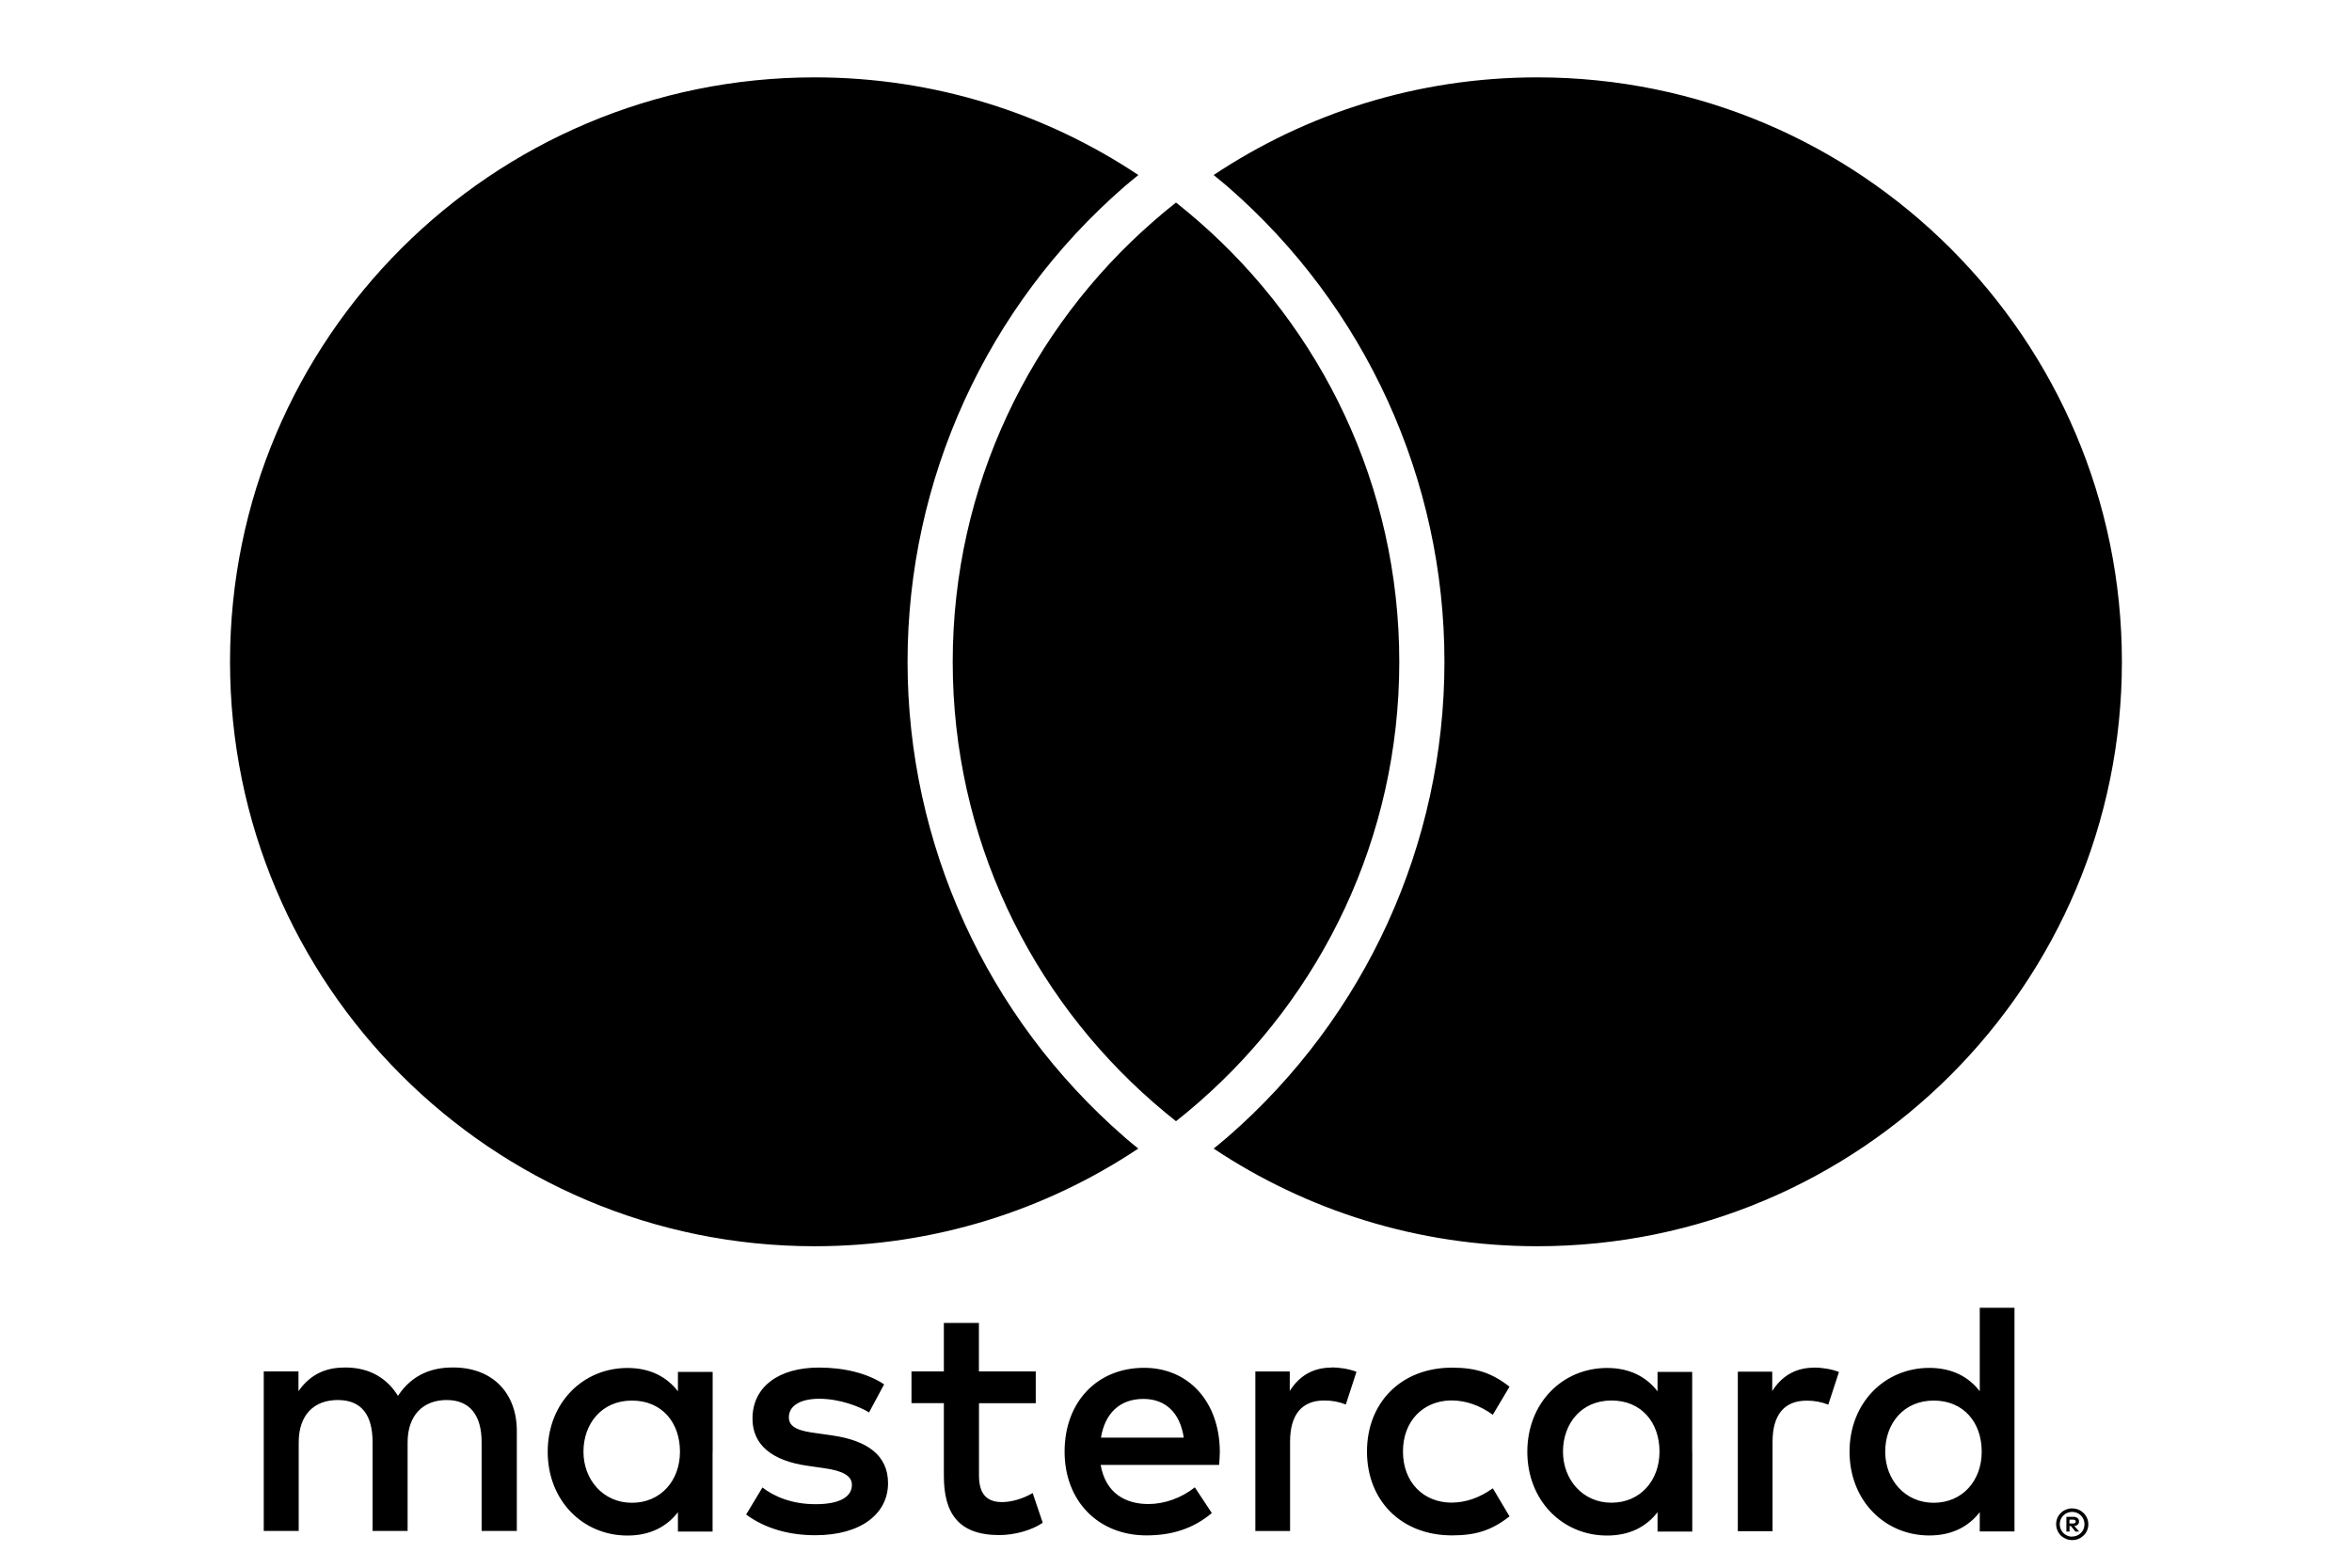 <svg xmlns="http://www.w3.org/2000/svg" id="a" viewBox="0 0 300 200"><path d="M263.96,193.86v.5h.46c.09,0,.17-.02,.25-.06,.06-.04,.1-.11,.09-.19,0-.07-.03-.14-.09-.18-.07-.04-.16-.07-.25-.06h-.46Zm.47-.35c.2-.01,.39,.04,.56,.16,.13,.11,.2,.27,.19,.44,0,.15-.05,.29-.16,.39-.12,.11-.28,.17-.44,.18l.62,.71h-.48l-.57-.7h-.18v.7h-.4v-1.88h.86Zm-.12,2.52c.21,0,.42-.04,.61-.12,.19-.08,.35-.19,.5-.34,.14-.14,.26-.31,.34-.5,.16-.39,.16-.83,0-1.23-.08-.18-.19-.35-.34-.5-.14-.14-.31-.26-.5-.34-.19-.08-.4-.12-.61-.12-.21,0-.42,.04-.62,.12-.19,.08-.36,.19-.51,.34-.45,.46-.58,1.14-.33,1.74,.08,.19,.19,.35,.33,.5,.15,.14,.32,.26,.51,.34,.2,.08,.41,.13,.62,.12m0-3.6c.55,0,1.07,.21,1.46,.6,.19,.18,.34,.4,.44,.64,.21,.5,.21,1.07,0,1.57-.1,.24-.25,.46-.44,.64-.19,.18-.41,.33-.65,.43-.25,.11-.53,.16-.8,.16-.28,0-.56-.05-.81-.16-.24-.1-.47-.25-.66-.43-.19-.19-.33-.42-.43-.66-.21-.5-.21-1.07,0-1.57,.1-.24,.25-.46,.44-.64,.19-.19,.41-.34,.66-.43,.26-.11,.53-.16,.81-.16m-189.91-7.23c0-3.58,2.34-6.52,6.18-6.52s6.13,2.81,6.13,6.52-2.47,6.52-6.13,6.52-6.18-2.94-6.18-6.52m16.48,0v-10.18h-4.43v2.48c-1.4-1.83-3.53-2.98-6.43-2.98-5.71,0-10.18,4.47-10.18,10.69s4.47,10.69,10.18,10.69c2.89,0,5.03-1.15,6.43-2.98v2.47h4.42v-10.18h0Zm149.56,0c0-3.58,2.34-6.52,6.18-6.52s6.13,2.81,6.13,6.52-2.47,6.52-6.13,6.52-6.18-2.94-6.18-6.52m16.49,0v-18.36h-4.43v10.65c-1.4-1.83-3.53-2.98-6.43-2.98-5.71,0-10.18,4.47-10.18,10.69s4.47,10.69,10.18,10.69c2.9,0,5.03-1.15,6.43-2.98v2.47h4.43v-10.18Zm-111.11-6.73c2.85,0,4.68,1.79,5.15,4.94h-10.56c.47-2.94,2.26-4.94,5.41-4.94m.09-3.97c-5.97,0-10.14,4.34-10.14,10.69s4.34,10.69,10.44,10.69c3.07,0,5.87-.77,8.34-2.85l-2.17-3.28c-1.71,1.36-3.88,2.13-5.92,2.13-2.85,0-5.45-1.32-6.09-4.99h15.11c.04-.55,.09-1.11,.09-1.7-.04-6.35-3.97-10.69-9.67-10.69m53.44,10.69c0-3.58,2.34-6.52,6.18-6.52s6.13,2.81,6.13,6.52-2.47,6.52-6.13,6.52-6.18-2.94-6.18-6.52m16.48,0v-10.17h-4.42v2.48c-1.41-1.83-3.53-2.98-6.43-2.98-5.71,0-10.18,4.47-10.18,10.69s4.47,10.69,10.18,10.69c2.9,0,5.02-1.15,6.43-2.98v2.47h4.43v-10.18h0Zm-41.48,0c0,6.18,4.3,10.69,10.86,10.69,3.07,0,5.11-.68,7.32-2.43l-2.13-3.58c-1.66,1.19-3.41,1.83-5.33,1.83-3.53-.04-6.13-2.6-6.13-6.52s2.6-6.47,6.13-6.52c1.92,0,3.67,.64,5.33,1.83l2.13-3.58c-2.21-1.74-4.26-2.43-7.32-2.43-6.56,0-10.86,4.51-10.86,10.69m57.06-10.69c-2.55,0-4.22,1.19-5.37,2.98v-2.47h-4.39v20.35h4.43v-11.41c0-3.37,1.45-5.24,4.34-5.24,.95-.01,1.89,.16,2.77,.51l1.36-4.17c-.98-.39-2.26-.56-3.15-.56m-118.65,2.13c-2.13-1.4-5.06-2.13-8.3-2.13-5.16,0-8.48,2.47-8.48,6.52,0,3.32,2.47,5.37,7.02,6.01l2.09,.3c2.43,.34,3.57,.98,3.57,2.13,0,1.57-1.61,2.47-4.64,2.47s-5.28-.98-6.77-2.13l-2.08,3.45c2.43,1.79,5.49,2.64,8.81,2.64,5.88,0,9.29-2.77,9.29-6.64,0-3.58-2.68-5.45-7.11-6.09l-2.09-.3c-1.92-.25-3.45-.63-3.45-2,0-1.49,1.45-2.38,3.88-2.38,2.6,0,5.11,.98,6.35,1.74l1.92-3.58h0Zm57.11-2.13c-2.55,0-4.22,1.19-5.36,2.98v-2.48h-4.39v20.35h4.43v-11.41c0-3.37,1.45-5.24,4.34-5.24,.95-.01,1.89,.16,2.77,.51l1.36-4.17c-.98-.39-2.26-.56-3.15-.56m-37.77,.51h-7.24v-6.18h-4.47v6.18h-4.13v4.05h4.13v9.29c0,4.72,1.83,7.54,7.07,7.54,1.92,0,4.13-.6,5.54-1.57l-1.28-3.79c-1.32,.77-2.77,1.15-3.92,1.15-2.21,0-2.93-1.36-2.93-3.41v-9.2h7.24v-4.05Zm-66.18,20.36v-12.77c0-4.81-3.07-8.05-8.01-8.09-2.6-.04-5.28,.77-7.15,3.62-1.4-2.26-3.62-3.62-6.73-3.62-2.17,0-4.3,.64-5.96,3.02v-2.52h-4.43v20.35h4.46v-11.29c0-3.53,1.96-5.41,4.99-5.41s4.43,1.92,4.43,5.37v11.33h4.47v-11.29c0-3.53,2.04-5.41,4.98-5.41s4.46,1.92,4.46,5.37v11.33h4.48Z"></path><g><path d="M143.39,145.04c.58,.51,1.2,1,1.8,1.49-11.82,7.87-26.01,12.46-41.28,12.46-41.18,0-74.57-33.38-74.57-74.57S62.73,9.87,103.92,9.87c15.27,0,29.46,4.59,41.28,12.46-.6,.5-1.22,.98-1.8,1.49-17.57,15.28-27.64,37.38-27.64,60.61s10.07,45.33,27.64,60.61Z"></path><path d="M196.08,9.87c-15.27,0-29.46,4.59-41.28,12.46,.6,.5,1.22,.98,1.8,1.49,17.57,15.28,27.64,37.37,27.64,60.61s-10.07,45.33-27.64,60.61c-.58,.51-1.2,1-1.8,1.49,11.82,7.87,26.01,12.46,41.28,12.46,41.18,0,74.57-33.38,74.57-74.56S237.26,9.87,196.08,9.87Z"></path><path d="M150,25.84c-.96,.76-1.9,1.53-2.82,2.34-15.71,13.67-25.66,33.8-25.66,56.26s9.95,42.59,25.66,56.26c.92,.8,1.86,1.58,2.82,2.34,.96-.76,1.9-1.53,2.82-2.34,15.71-13.67,25.66-33.8,25.66-56.26s-9.95-42.59-25.66-56.26c-.92-.8-1.86-1.58-2.82-2.34"></path></g></svg>